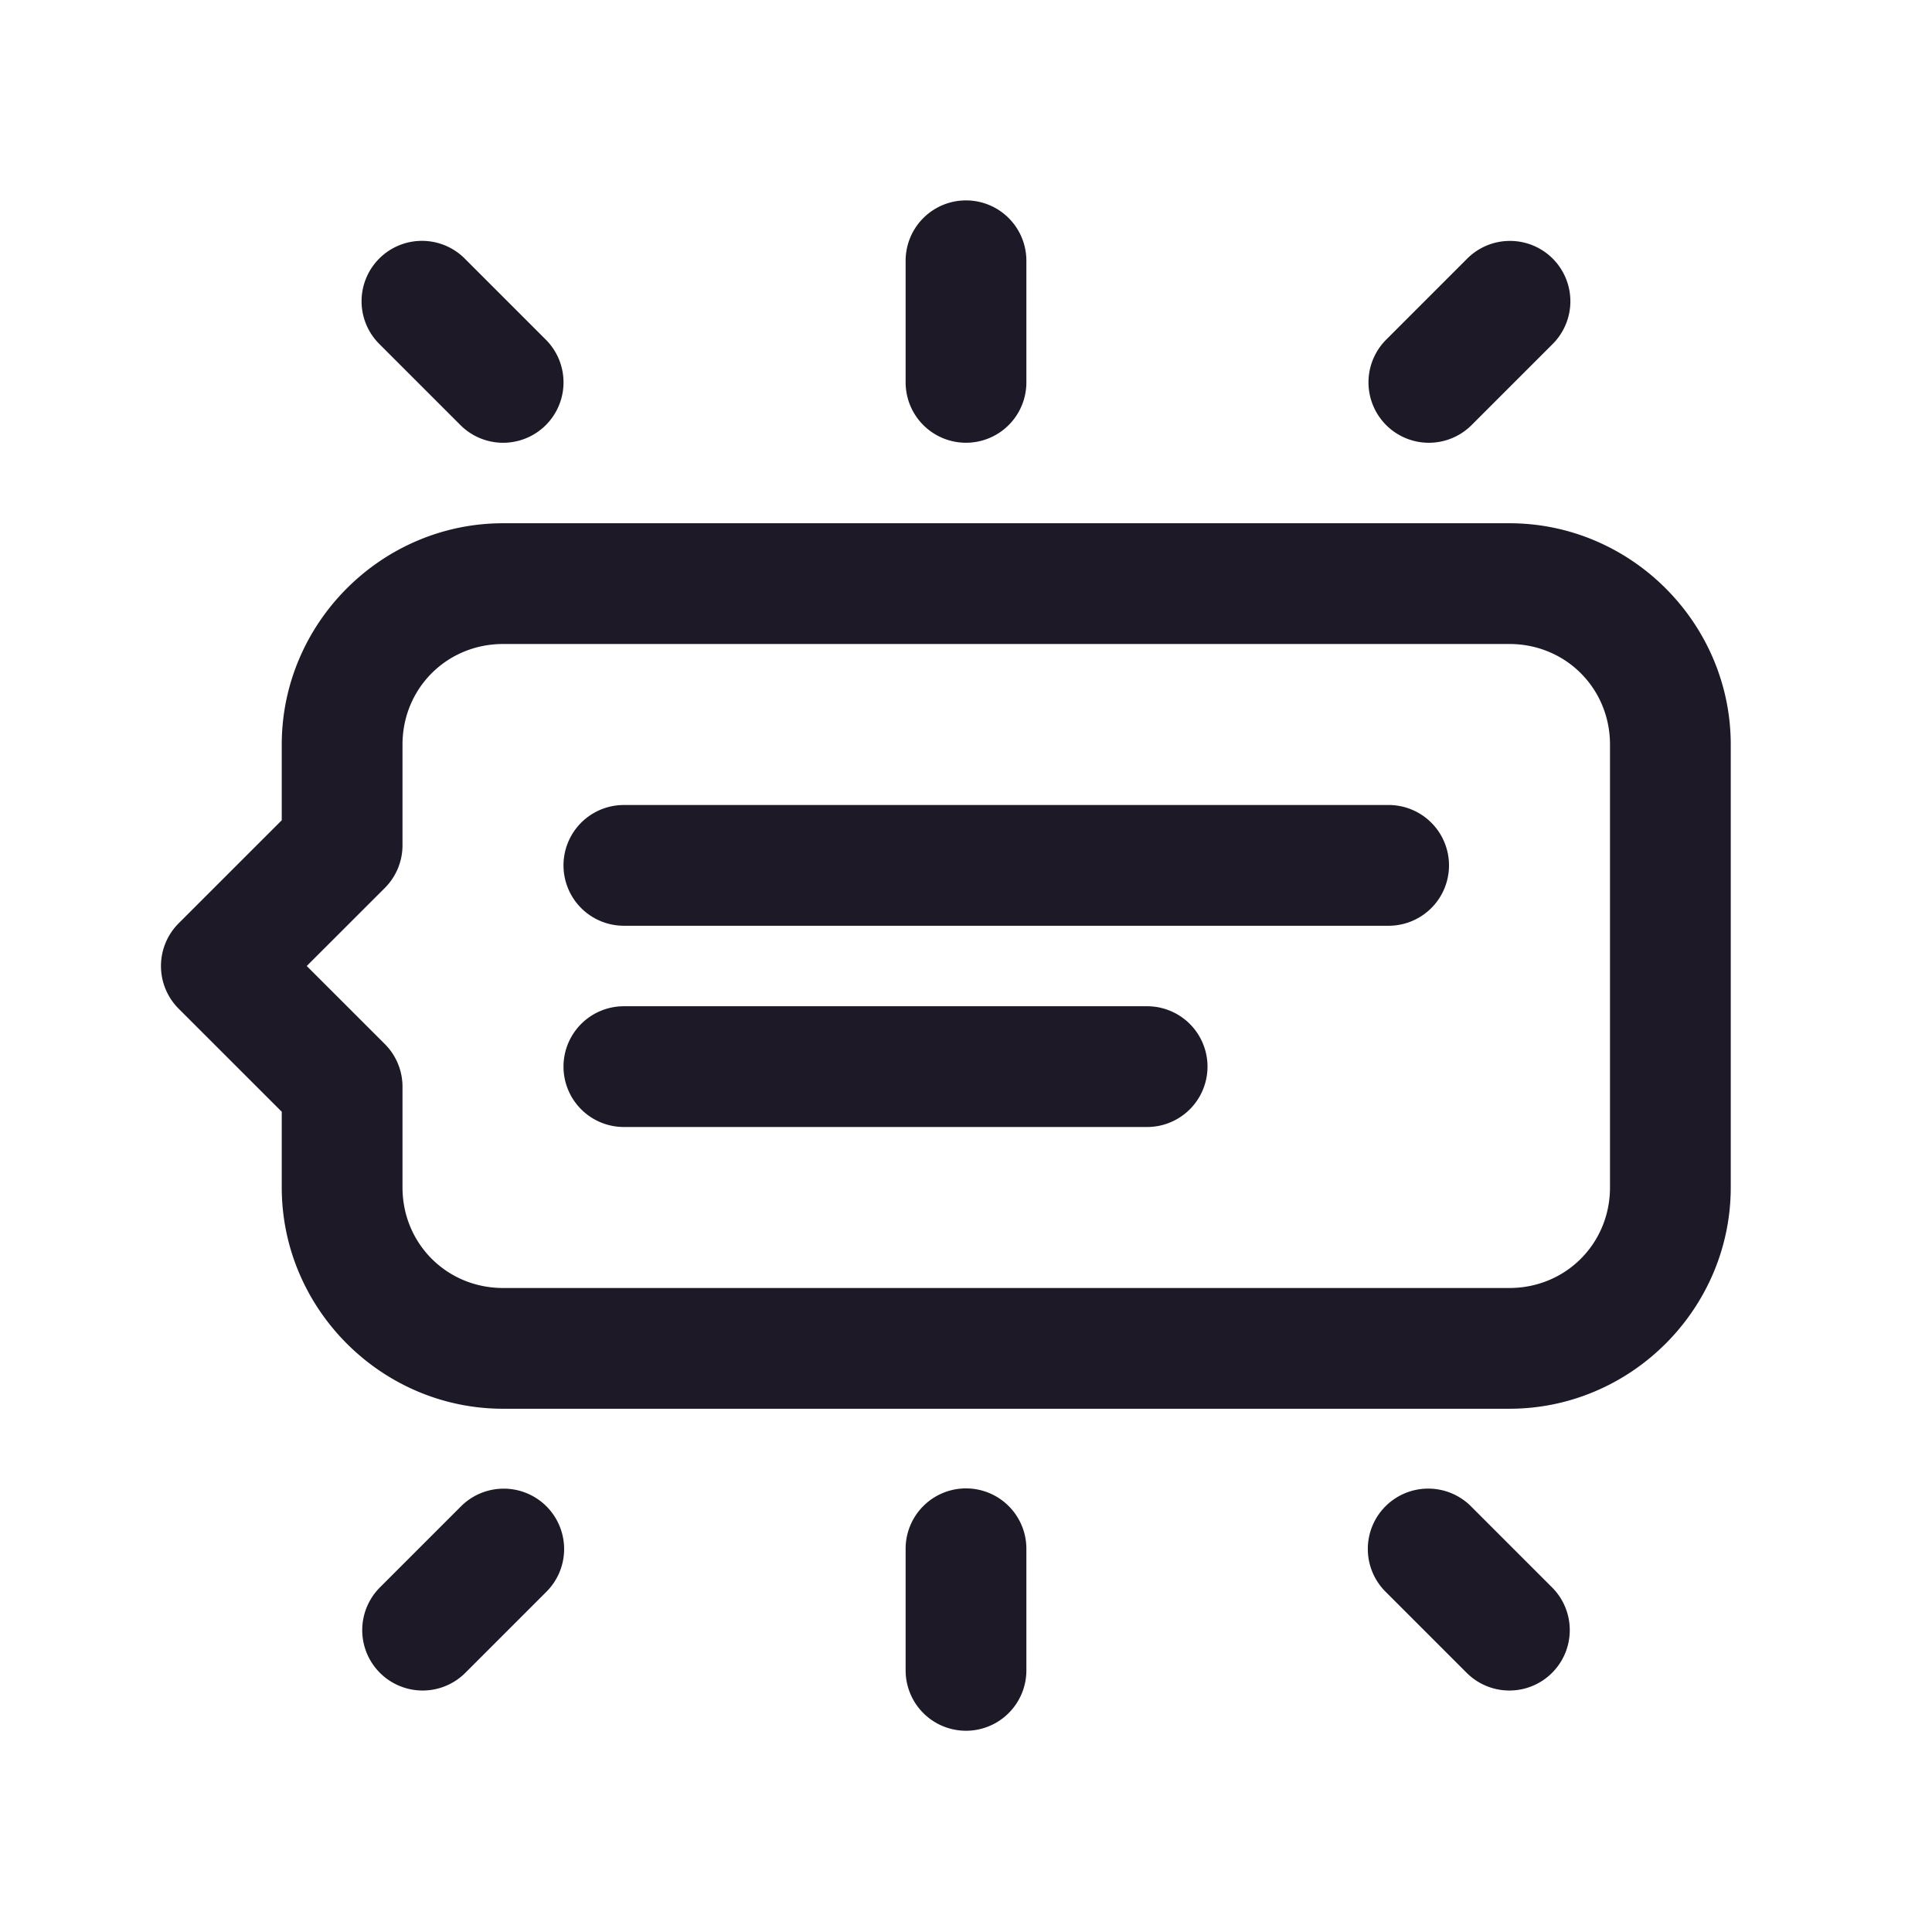 <svg xmlns="http://www.w3.org/2000/svg" xmlns:xlink="http://www.w3.org/1999/xlink" viewBox="0 0 48 48" fill="#1D1926">
  <path d="M23.977 4.979 A 1.5 1.5 0 0 0 22.5 6.5L22.5 9.5 A 1.5 1.5 0 1 0 25.5 9.5L25.5 6.5 A 1.5 1.5 0 0 0 23.977 4.979 z M 10.484 5.984 A 1.5 1.5 0 0 0 9.439 8.561L11.439 10.561 A 1.5 1.5 0 1 0 13.561 8.439L11.561 6.439 A 1.5 1.5 0 0 0 10.484 5.984 z M 37.471 5.986 A 1.5 1.5 0 0 0 36.439 6.439L34.439 8.439 A 1.5 1.5 0 1 0 36.561 10.561L38.561 8.561 A 1.5 1.5 0 0 0 37.471 5.986 z M 12.5 13C9.48 13 7 15.48 7 18.5L7 20.379L4.439 22.939 A 1.5 1.5 0 0 0 4.439 25.061L7 27.621L7 29.5C7 32.52 9.48 35 12.5 35L37.5 35C40.52 35 43 32.52 43 29.5L43 18.5C43 15.48 40.52 13 37.5 13L12.5 13 z M 12.5 16L37.5 16C38.898 16 40 17.102 40 18.5L40 29.5C40 30.898 38.898 32 37.5 32L12.5 32C11.102 32 10 30.898 10 29.5L10 27 A 1.5 1.5 0 0 0 9.561 25.939L7.621 24L9.561 22.061 A 1.5 1.5 0 0 0 10 21L10 18.5C10 17.102 11.102 16 12.5 16 z M 15.5 20 A 1.5 1.5 0 1 0 15.5 23L34.5 23 A 1.5 1.5 0 1 0 34.5 20L15.5 20 z M 15.5 25 A 1.5 1.5 0 1 0 15.5 28L28.5 28 A 1.5 1.5 0 1 0 28.5 25L15.5 25 z M 23.977 36.979 A 1.5 1.5 0 0 0 22.5 38.5L22.5 41.5 A 1.5 1.5 0 1 0 25.5 41.5L25.5 38.5 A 1.5 1.5 0 0 0 23.977 36.979 z M 35.484 36.984 A 1.5 1.5 0 0 0 34.439 39.561L36.439 41.561 A 1.5 1.5 0 1 0 38.561 39.439L36.561 37.439 A 1.5 1.5 0 0 0 35.484 36.984 z M 12.471 36.986 A 1.5 1.5 0 0 0 11.439 37.439L9.439 39.439 A 1.5 1.5 0 1 0 11.561 41.561L13.561 39.561 A 1.5 1.5 0 0 0 12.471 36.986 z" fill="#1D1926" />
</svg>